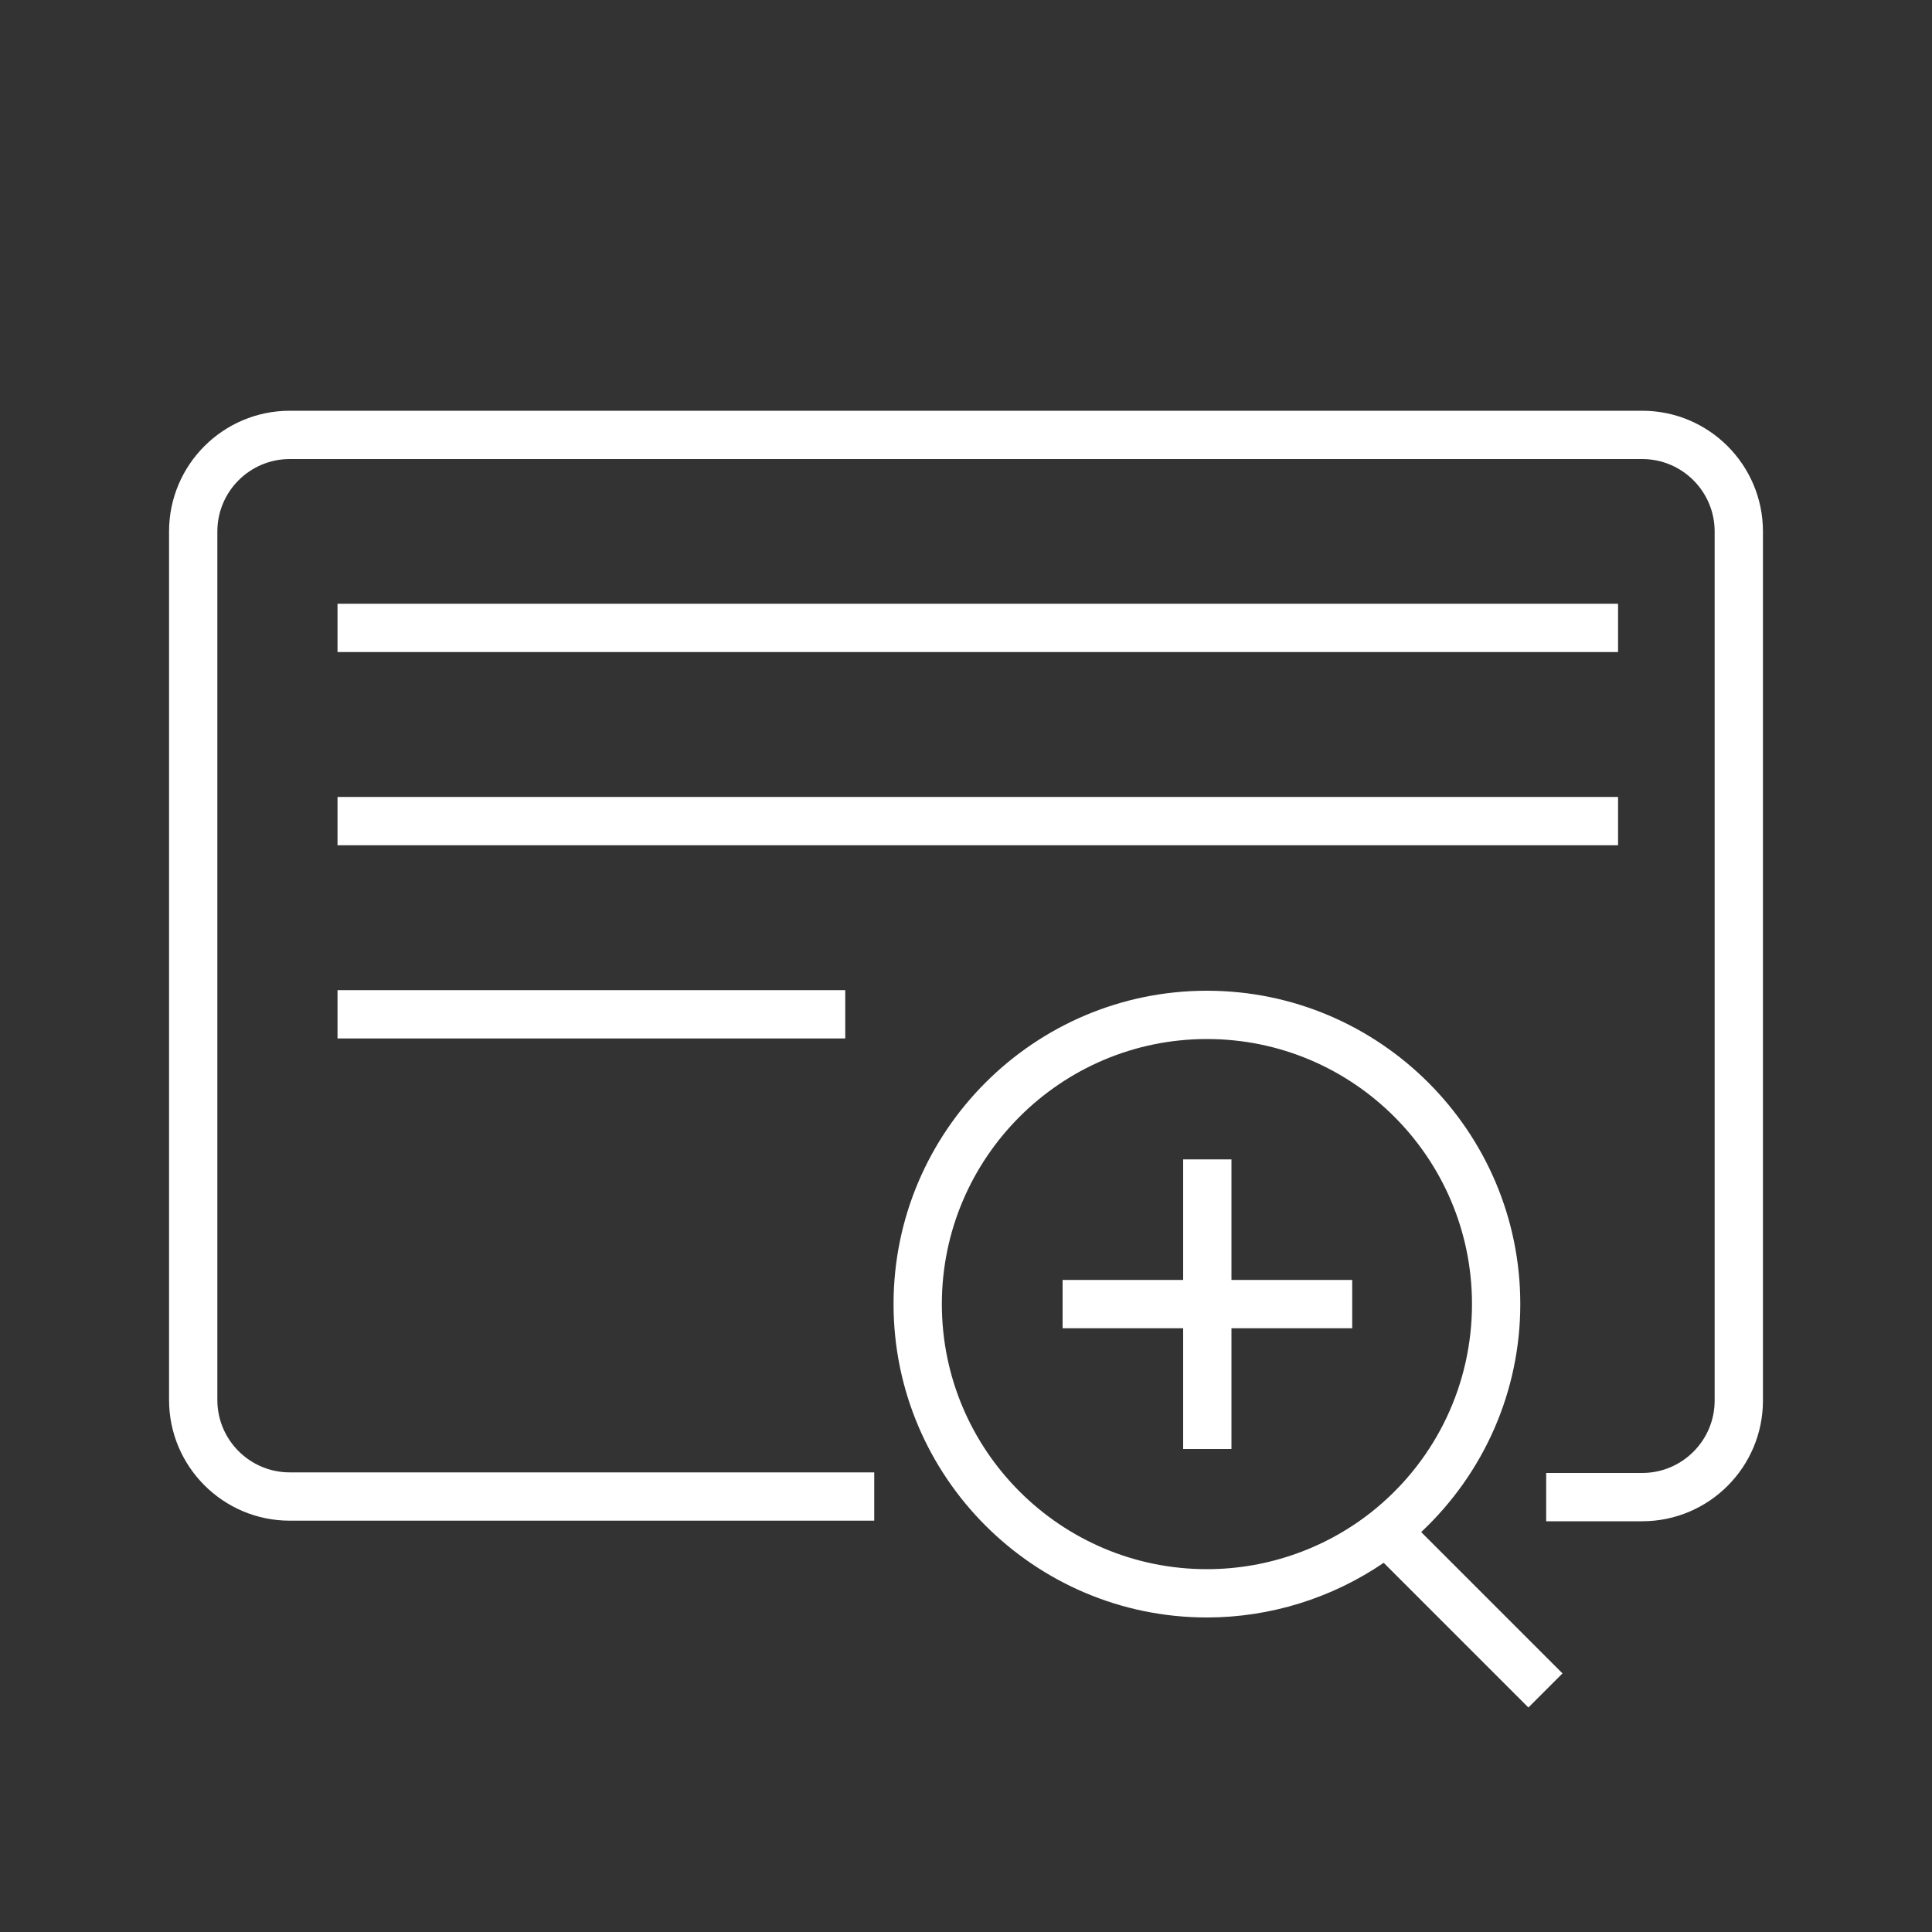 <?xml version="1.0" encoding="UTF-8"?><svg xmlns="http://www.w3.org/2000/svg" id="Ebene_3" data-name="Ebene 3" viewBox="0 0 100 100"><rect x="0" y="0" width="100" height="100" fill="#333333" stroke="none"/><defs><style> .cls-1 { fill: #fff; } </style></defs><path class="cls-1" d="M85,78.74h-4.97v-2.5h4.97c2.07,0,3.75-1.68,3.75-3.75V27.51c0-2.07-1.68-3.75-3.75-3.75H15c-2.07,0-3.75,1.68-3.75,3.75v44.95c0,2.07,1.68,3.75,3.75,3.75h30.25v2.5H15c-3.45,0-6.25-2.8-6.25-6.25V27.51c0-3.45,2.8-6.25,6.25-6.25h70c3.45,0,6.25,2.8,6.25,6.25v44.98c0,3.45-2.8,6.25-6.25,6.25Z"/><rect class="cls-1" x="17.47" y="31.25" width="66.28" height="2.5"/><rect class="cls-1" x="17.47" y="41.25" width="66.28" height="2.5"/><rect class="cls-1" x="17.47" y="51.25" width="26.28" height="2.5"/><polygon class="cls-1" points="69.99 66.25 63.74 66.25 63.74 60.01 61.24 60.01 61.24 66.25 55 66.25 55 68.75 61.24 68.75 61.24 75 63.74 75 63.74 68.75 69.99 68.75 69.99 66.25"/><path class="cls-1" d="M80.88,86.62l-7.32-7.32c3.26-3.06,5.13-7.3,5.13-11.8,0-8.94-7.28-16.22-16.22-16.22s-16.22,7.28-16.22,16.22,7.28,16.22,16.22,16.22c3.27,0,6.47-1,9.15-2.83l7.49,7.49,1.77-1.77s0,.01,0,.01ZM48.75,67.5c0-7.56,6.15-13.72,13.72-13.72s13.72,6.15,13.72,13.72c0,4.11-1.82,7.97-4.99,10.59-2.45,2.02-5.55,3.13-8.73,3.13-7.57,0-13.72-6.15-13.72-13.72Z"/></svg>